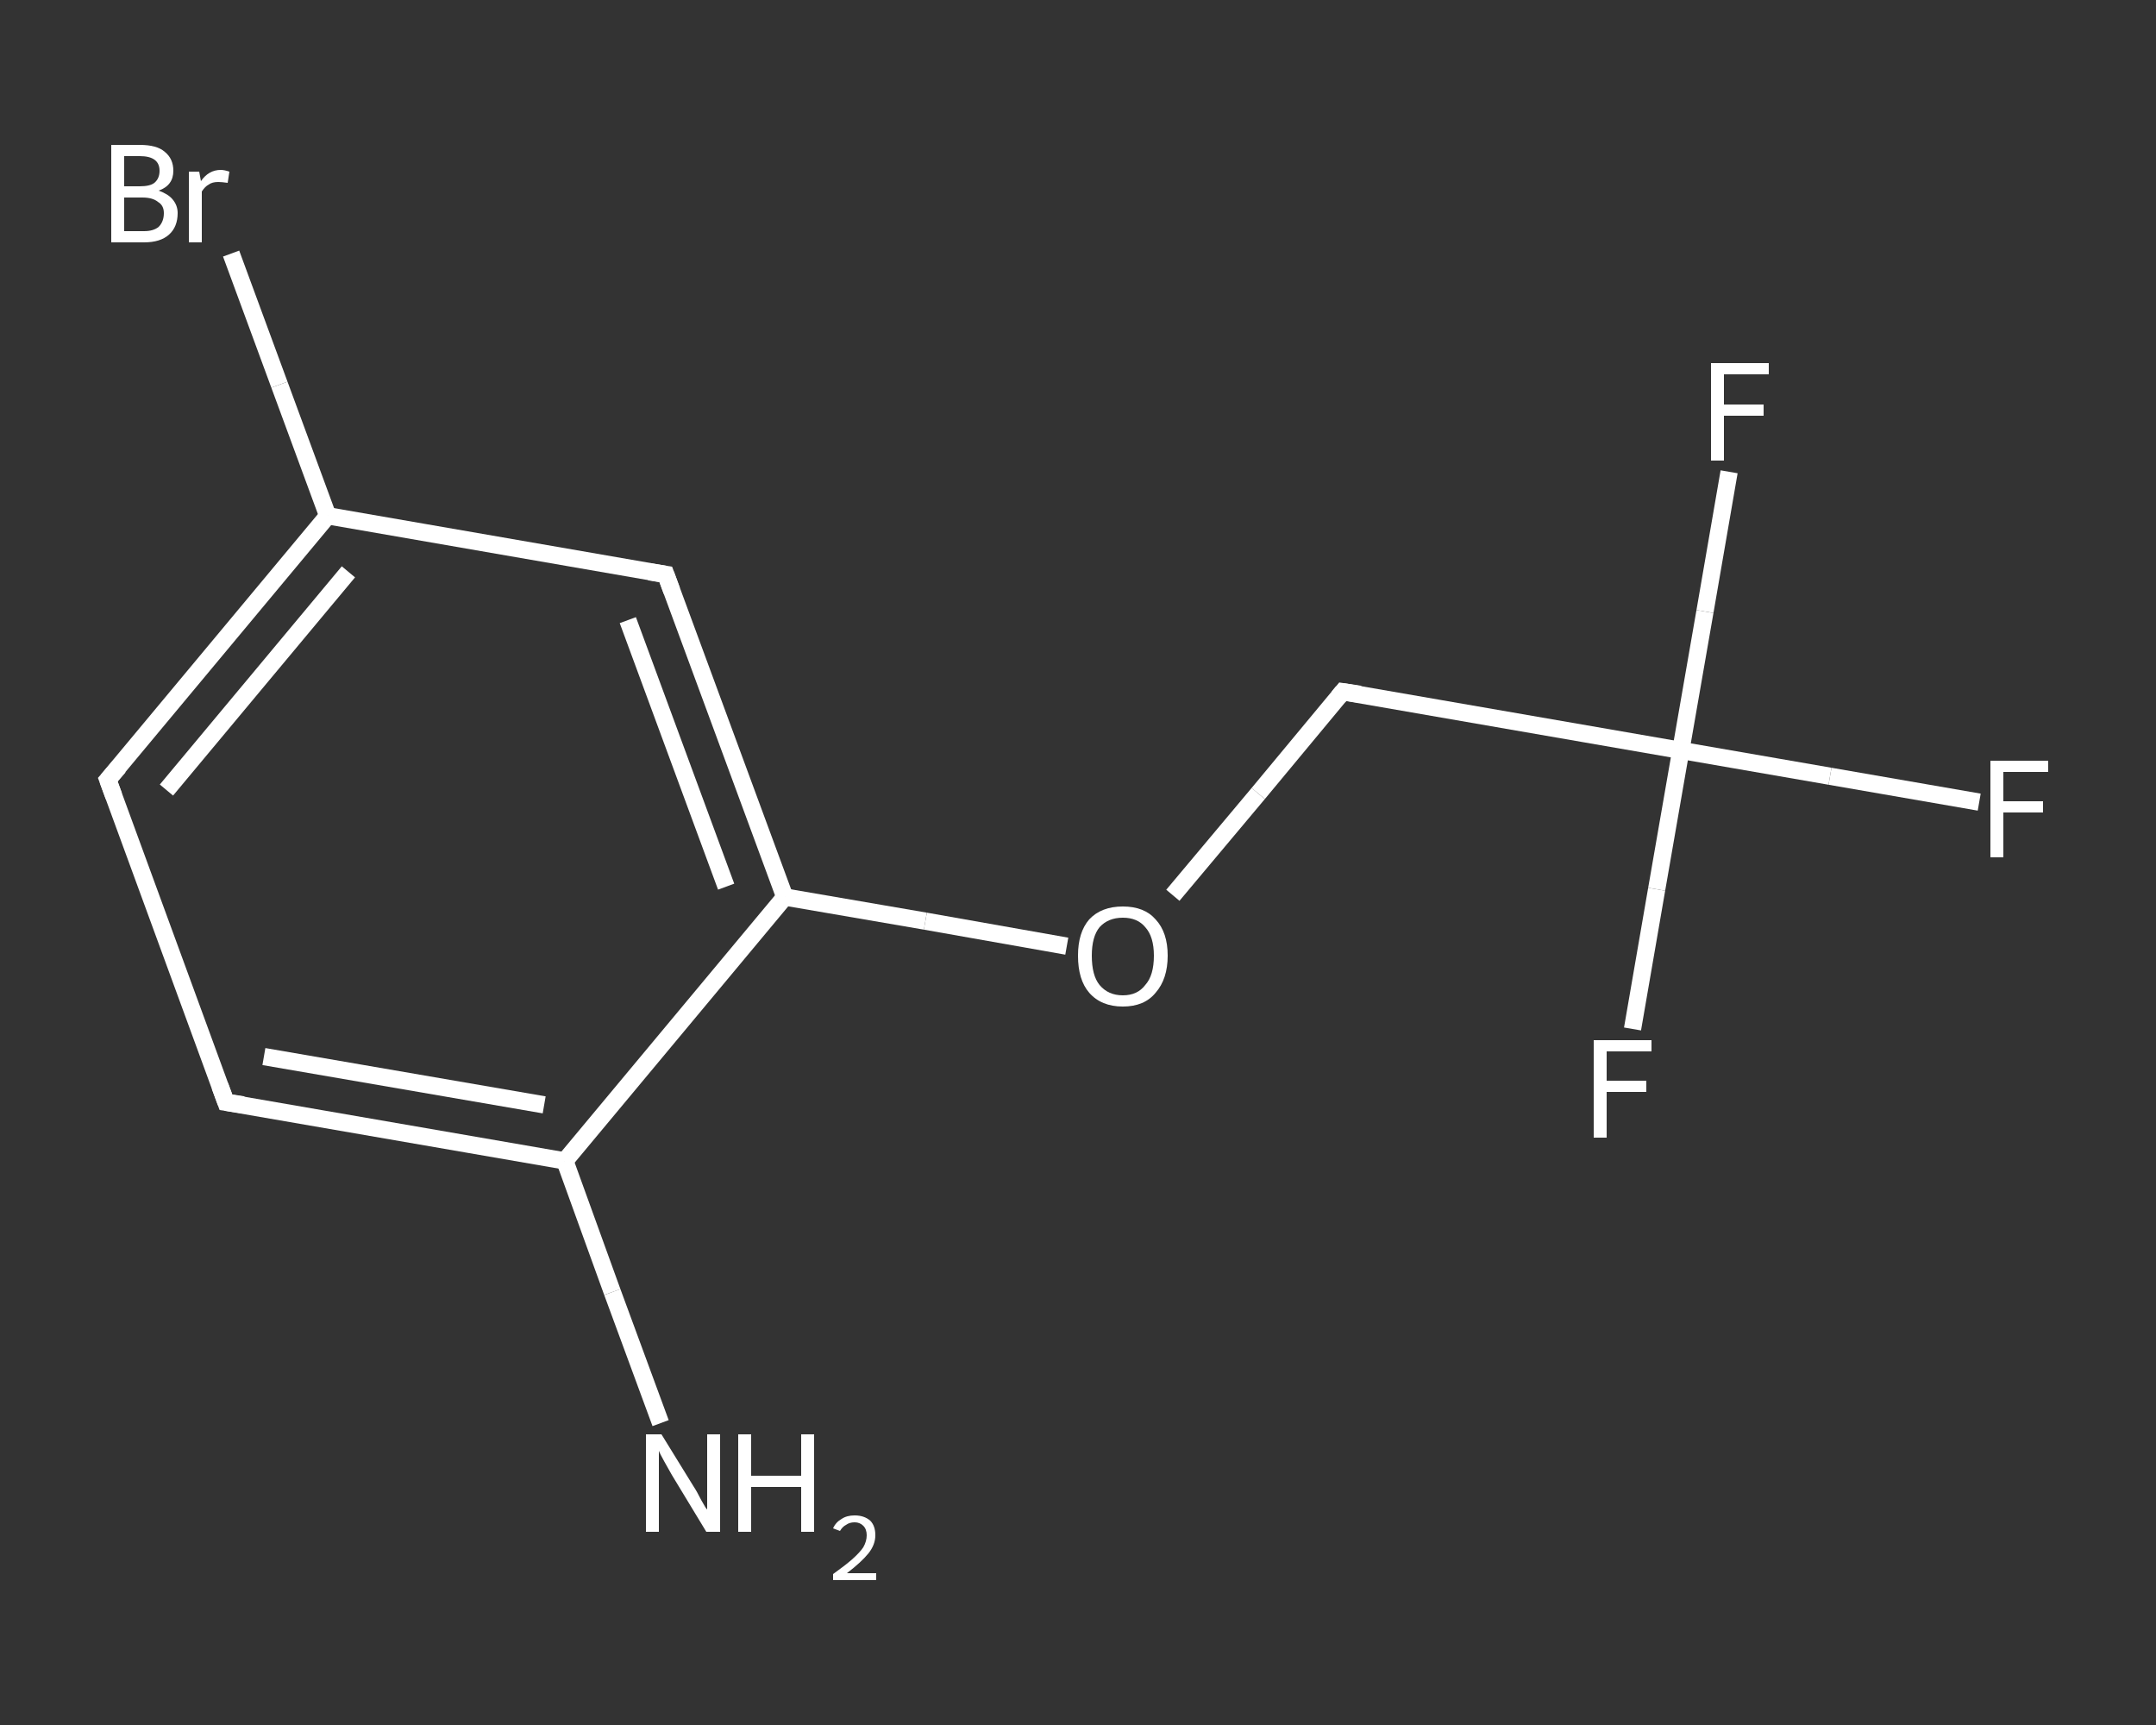 <?xml version='1.0' encoding='iso-8859-1'?>
<svg version='1.1' baseProfile='full'
              xmlns='http://www.w3.org/2000/svg'
                      xmlns:rdkit='http://www.rdkit.org/xml'
                      xmlns:xlink='http://www.w3.org/1999/xlink'
                  xml:space='preserve'
width='250px' height='200px' viewBox='0 0 250 200'>
<rect x="0" y="0" width="250" height="200" fill="#333333" stroke="none"/>
<!-- END OF HEADER -->
<rect style='opacity:1.0;fill:transparent;stroke:none' width='250.0' height='200.0' x='0.0' y='0.0'> </rect>
<path class='bond-0 atom-0 atom-1' d='M 76.6,165.0 L 71.0,149.8' style='fill:none;fill-rule:evenodd;stroke:#FFFFFF;stroke-width:2.0px;stroke-linecap:butt;stroke-linejoin:miter;stroke-opacity:1' />
<path class='bond-0 atom-0 atom-1' d='M 71.0,149.8 L 65.5,134.6' style='fill:none;fill-rule:evenodd;stroke:#FFFFFF;stroke-width:2.0px;stroke-linecap:butt;stroke-linejoin:miter;stroke-opacity:1' />
<path class='bond-1 atom-1 atom-2' d='M 65.5,134.6 L 26.2,127.8' style='fill:none;fill-rule:evenodd;stroke:#FFFFFF;stroke-width:2.0px;stroke-linecap:butt;stroke-linejoin:miter;stroke-opacity:1' />
<path class='bond-1 atom-1 atom-2' d='M 63.1,128.1 L 30.6,122.5' style='fill:none;fill-rule:evenodd;stroke:#FFFFFF;stroke-width:2.0px;stroke-linecap:butt;stroke-linejoin:miter;stroke-opacity:1' />
<path class='bond-2 atom-2 atom-3' d='M 26.2,127.8 L 12.5,90.4' style='fill:none;fill-rule:evenodd;stroke:#FFFFFF;stroke-width:2.0px;stroke-linecap:butt;stroke-linejoin:miter;stroke-opacity:1' />
<path class='bond-3 atom-3 atom-4' d='M 12.5,90.4 L 38.0,59.8' style='fill:none;fill-rule:evenodd;stroke:#FFFFFF;stroke-width:2.0px;stroke-linecap:butt;stroke-linejoin:miter;stroke-opacity:1' />
<path class='bond-3 atom-3 atom-4' d='M 19.3,91.6 L 40.4,66.3' style='fill:none;fill-rule:evenodd;stroke:#FFFFFF;stroke-width:2.0px;stroke-linecap:butt;stroke-linejoin:miter;stroke-opacity:1' />
<path class='bond-4 atom-4 atom-5' d='M 38.0,59.8 L 32.4,44.6' style='fill:none;fill-rule:evenodd;stroke:#FFFFFF;stroke-width:2.0px;stroke-linecap:butt;stroke-linejoin:miter;stroke-opacity:1' />
<path class='bond-4 atom-4 atom-5' d='M 32.4,44.6 L 26.8,29.4' style='fill:none;fill-rule:evenodd;stroke:#FFFFFF;stroke-width:2.0px;stroke-linecap:butt;stroke-linejoin:miter;stroke-opacity:1' />
<path class='bond-5 atom-4 atom-6' d='M 38.0,59.8 L 77.2,66.6' style='fill:none;fill-rule:evenodd;stroke:#FFFFFF;stroke-width:2.0px;stroke-linecap:butt;stroke-linejoin:miter;stroke-opacity:1' />
<path class='bond-6 atom-6 atom-7' d='M 77.2,66.6 L 91.0,104.0' style='fill:none;fill-rule:evenodd;stroke:#FFFFFF;stroke-width:2.0px;stroke-linecap:butt;stroke-linejoin:miter;stroke-opacity:1' />
<path class='bond-6 atom-6 atom-7' d='M 72.8,71.9 L 84.2,102.8' style='fill:none;fill-rule:evenodd;stroke:#FFFFFF;stroke-width:2.0px;stroke-linecap:butt;stroke-linejoin:miter;stroke-opacity:1' />
<path class='bond-7 atom-7 atom-8' d='M 91.0,104.0 L 107.3,106.8' style='fill:none;fill-rule:evenodd;stroke:#FFFFFF;stroke-width:2.0px;stroke-linecap:butt;stroke-linejoin:miter;stroke-opacity:1' />
<path class='bond-7 atom-7 atom-8' d='M 107.3,106.8 L 123.7,109.7' style='fill:none;fill-rule:evenodd;stroke:#FFFFFF;stroke-width:2.0px;stroke-linecap:butt;stroke-linejoin:miter;stroke-opacity:1' />
<path class='bond-8 atom-8 atom-9' d='M 136.0,103.8 L 145.9,92.0' style='fill:none;fill-rule:evenodd;stroke:#FFFFFF;stroke-width:2.0px;stroke-linecap:butt;stroke-linejoin:miter;stroke-opacity:1' />
<path class='bond-8 atom-8 atom-9' d='M 145.9,92.0 L 155.7,80.2' style='fill:none;fill-rule:evenodd;stroke:#FFFFFF;stroke-width:2.0px;stroke-linecap:butt;stroke-linejoin:miter;stroke-opacity:1' />
<path class='bond-9 atom-9 atom-10' d='M 155.7,80.2 L 194.9,87.0' style='fill:none;fill-rule:evenodd;stroke:#FFFFFF;stroke-width:2.0px;stroke-linecap:butt;stroke-linejoin:miter;stroke-opacity:1' />
<path class='bond-10 atom-10 atom-11' d='M 194.9,87.0 L 212.2,90.0' style='fill:none;fill-rule:evenodd;stroke:#FFFFFF;stroke-width:2.0px;stroke-linecap:butt;stroke-linejoin:miter;stroke-opacity:1' />
<path class='bond-10 atom-10 atom-11' d='M 212.2,90.0 L 229.5,93.0' style='fill:none;fill-rule:evenodd;stroke:#FFFFFF;stroke-width:2.0px;stroke-linecap:butt;stroke-linejoin:miter;stroke-opacity:1' />
<path class='bond-11 atom-10 atom-12' d='M 194.9,87.0 L 197.7,70.9' style='fill:none;fill-rule:evenodd;stroke:#FFFFFF;stroke-width:2.0px;stroke-linecap:butt;stroke-linejoin:miter;stroke-opacity:1' />
<path class='bond-11 atom-10 atom-12' d='M 197.7,70.9 L 200.5,54.7' style='fill:none;fill-rule:evenodd;stroke:#FFFFFF;stroke-width:2.0px;stroke-linecap:butt;stroke-linejoin:miter;stroke-opacity:1' />
<path class='bond-12 atom-10 atom-13' d='M 194.9,87.0 L 192.1,103.1' style='fill:none;fill-rule:evenodd;stroke:#FFFFFF;stroke-width:2.0px;stroke-linecap:butt;stroke-linejoin:miter;stroke-opacity:1' />
<path class='bond-12 atom-10 atom-13' d='M 192.1,103.1 L 189.3,119.3' style='fill:none;fill-rule:evenodd;stroke:#FFFFFF;stroke-width:2.0px;stroke-linecap:butt;stroke-linejoin:miter;stroke-opacity:1' />
<path class='bond-13 atom-7 atom-1' d='M 91.0,104.0 L 65.5,134.6' style='fill:none;fill-rule:evenodd;stroke:#FFFFFF;stroke-width:2.0px;stroke-linecap:butt;stroke-linejoin:miter;stroke-opacity:1' />
<path d='M 28.2,128.1 L 26.2,127.8 L 25.5,125.9' style='fill:none;stroke:#FFFFFF;stroke-width:2.0px;stroke-linecap:butt;stroke-linejoin:miter;stroke-opacity:1;' />
<path d='M 13.2,92.3 L 12.5,90.4 L 13.8,88.9' style='fill:none;stroke:#FFFFFF;stroke-width:2.0px;stroke-linecap:butt;stroke-linejoin:miter;stroke-opacity:1;' />
<path d='M 75.3,66.3 L 77.2,66.6 L 77.9,68.5' style='fill:none;stroke:#FFFFFF;stroke-width:2.0px;stroke-linecap:butt;stroke-linejoin:miter;stroke-opacity:1;' />
<path d='M 155.2,80.8 L 155.7,80.2 L 157.7,80.5' style='fill:none;stroke:#FFFFFF;stroke-width:2.0px;stroke-linecap:butt;stroke-linejoin:miter;stroke-opacity:1;' />
<path class='atom-0' d='M 76.7 166.3
L 80.4 172.3
Q 80.8 172.9, 81.3 173.9
Q 81.9 175.0, 82.0 175.0
L 82.0 166.3
L 83.5 166.3
L 83.5 177.6
L 81.9 177.6
L 77.9 171.0
Q 77.5 170.3, 77.0 169.4
Q 76.5 168.5, 76.4 168.2
L 76.4 177.6
L 74.9 177.6
L 74.9 166.3
L 76.7 166.3
' fill='#FFFFFF'/>
<path class='atom-0' d='M 85.6 166.3
L 87.1 166.3
L 87.1 171.1
L 92.9 171.1
L 92.9 166.3
L 94.4 166.3
L 94.4 177.6
L 92.9 177.6
L 92.9 172.4
L 87.1 172.4
L 87.1 177.6
L 85.6 177.6
L 85.6 166.3
' fill='#FFFFFF'/>
<path class='atom-0' d='M 96.6 177.2
Q 96.9 176.5, 97.6 176.1
Q 98.2 175.7, 99.1 175.7
Q 100.2 175.7, 100.9 176.3
Q 101.5 176.9, 101.5 178.0
Q 101.5 179.1, 100.7 180.1
Q 99.9 181.1, 98.2 182.4
L 101.6 182.4
L 101.6 183.2
L 96.6 183.2
L 96.6 182.5
Q 98.0 181.5, 98.8 180.8
Q 99.7 180.0, 100.1 179.4
Q 100.5 178.7, 100.5 178.0
Q 100.5 177.3, 100.1 176.9
Q 99.7 176.5, 99.1 176.5
Q 98.5 176.5, 98.1 176.8
Q 97.7 177.0, 97.4 177.5
L 96.6 177.2
' fill='#FFFFFF'/>
<path class='atom-5' d='M 18.4 22.1
Q 19.5 22.5, 20.0 23.1
Q 20.6 23.8, 20.6 24.7
Q 20.6 26.3, 19.6 27.2
Q 18.6 28.1, 16.7 28.1
L 12.9 28.1
L 12.9 16.8
L 16.2 16.8
Q 18.2 16.8, 19.1 17.6
Q 20.1 18.4, 20.1 19.8
Q 20.1 21.5, 18.4 22.1
M 14.4 18.1
L 14.4 21.6
L 16.2 21.6
Q 17.4 21.6, 17.9 21.2
Q 18.5 20.7, 18.5 19.8
Q 18.5 18.1, 16.2 18.1
L 14.4 18.1
M 16.7 26.8
Q 17.8 26.8, 18.4 26.3
Q 19.0 25.7, 19.0 24.7
Q 19.0 23.8, 18.3 23.4
Q 17.7 22.9, 16.5 22.9
L 14.4 22.9
L 14.4 26.8
L 16.7 26.8
' fill='#FFFFFF'/>
<path class='atom-5' d='M 23.1 19.9
L 23.3 21.0
Q 24.2 19.7, 25.6 19.7
Q 26.0 19.7, 26.6 19.9
L 26.4 21.2
Q 25.7 21.1, 25.3 21.1
Q 24.6 21.1, 24.2 21.4
Q 23.8 21.6, 23.4 22.2
L 23.4 28.1
L 21.9 28.1
L 21.9 19.9
L 23.1 19.9
' fill='#FFFFFF'/>
<path class='atom-8' d='M 125.0 110.8
Q 125.0 108.1, 126.3 106.6
Q 127.7 105.1, 130.2 105.1
Q 132.7 105.1, 134.0 106.6
Q 135.4 108.1, 135.4 110.8
Q 135.4 113.5, 134.0 115.1
Q 132.7 116.7, 130.2 116.7
Q 127.7 116.7, 126.3 115.1
Q 125.0 113.6, 125.0 110.8
M 130.2 115.4
Q 131.9 115.4, 132.8 114.2
Q 133.8 113.1, 133.8 110.8
Q 133.8 108.6, 132.8 107.5
Q 131.9 106.4, 130.2 106.4
Q 128.5 106.4, 127.5 107.5
Q 126.6 108.6, 126.6 110.8
Q 126.6 113.1, 127.5 114.2
Q 128.5 115.4, 130.2 115.4
' fill='#FFFFFF'/>
<path class='atom-11' d='M 230.8 88.2
L 237.5 88.2
L 237.5 89.5
L 232.3 89.5
L 232.3 92.9
L 236.9 92.9
L 236.9 94.2
L 232.3 94.2
L 232.3 99.4
L 230.8 99.4
L 230.8 88.2
' fill='#FFFFFF'/>
<path class='atom-12' d='M 198.4 42.1
L 205.1 42.1
L 205.1 43.4
L 199.9 43.4
L 199.9 46.9
L 204.5 46.9
L 204.5 48.2
L 199.9 48.2
L 199.9 53.4
L 198.4 53.4
L 198.4 42.1
' fill='#FFFFFF'/>
<path class='atom-13' d='M 184.8 120.6
L 191.5 120.6
L 191.5 121.9
L 186.3 121.9
L 186.3 125.3
L 190.9 125.3
L 190.9 126.6
L 186.3 126.6
L 186.3 131.9
L 184.8 131.9
L 184.8 120.6
' fill='#FFFFFF'/>
</svg>
